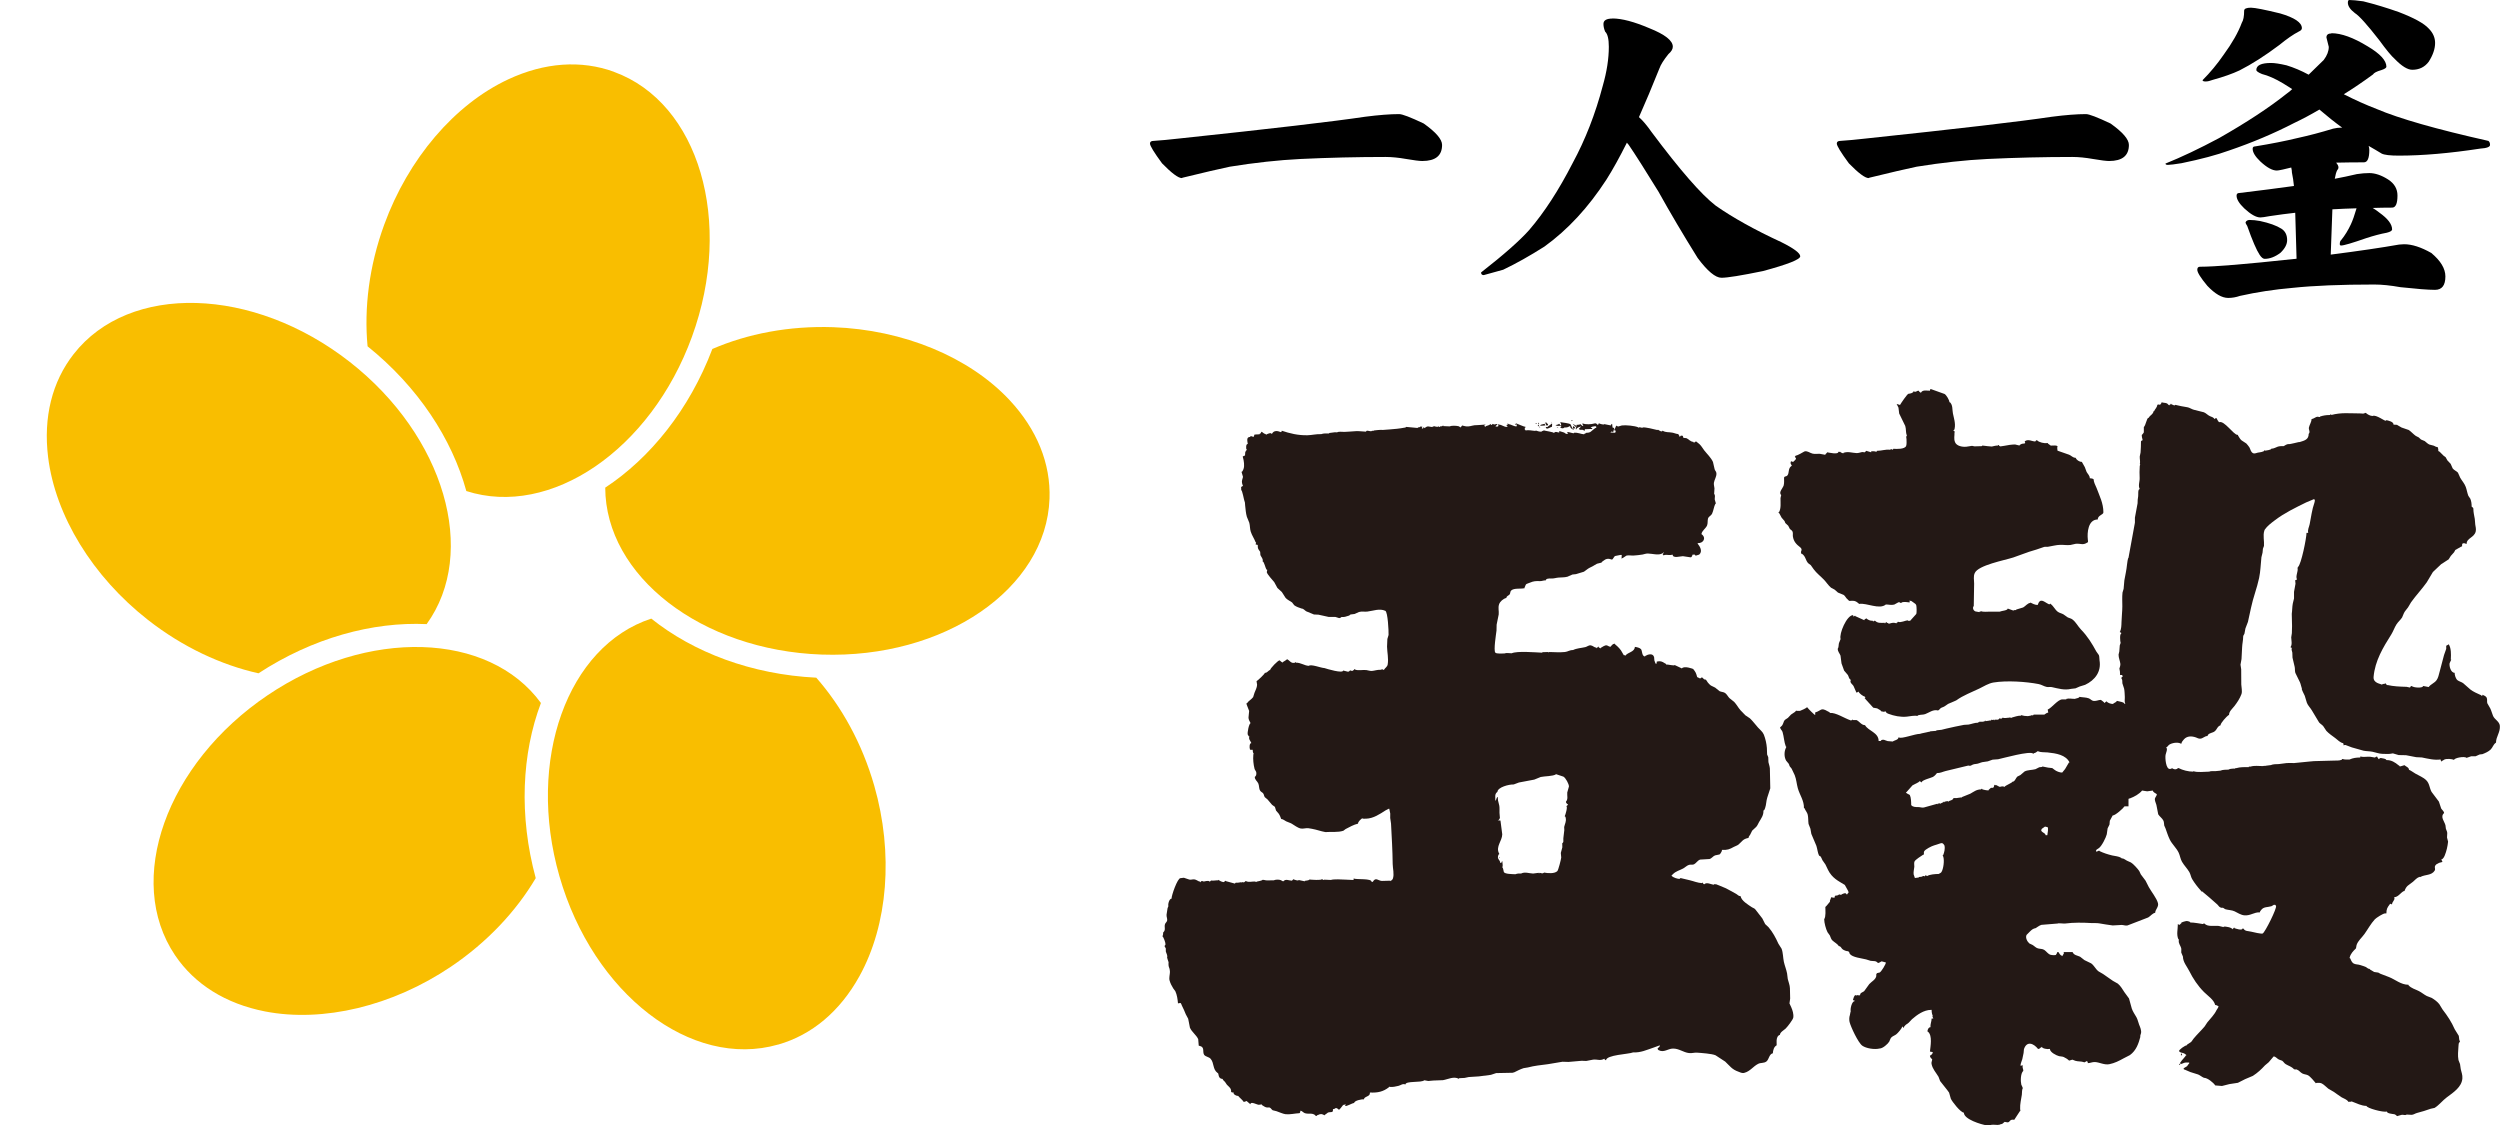 <?xml version="1.0" encoding="UTF-8"?><svg id="b" xmlns="http://www.w3.org/2000/svg" viewBox="0 0 544.25 244.92"><g id="c"><path d="m342.14,91.45s.08,0,.12,0c0,.14-.05.11.12.12-.11.08-.09.11-.25.1,0-.07,0-.14.01-.22Z" style="fill:#231815; stroke-width:0px;"/><path d="m337.68,91.79c.1.14.11.24.1.45-.04-.15-.07-.3-.1-.45Z" style="fill:#231815; stroke-width:0px;"/><path d="m339.65,91.89c.45.12,2.09.22,2.29.53.12.28.24.55.37.83.09.12.17.22.35.23,0,.04,0,.08,0,.11-.39-.12-.85-.38-.83-.81-.04,0-.08,0-.12,0-.41.26-.63.3-1.12.28-.49.5-1.28-.17-.73-.15,0-.07,0-.15.01-.22-.29.01-.57.02-.86.03-.12-.01-.56-.21-.25-.2.18-.07.62-.1.63-.3.07.18.24.09.23.34.08,0,.17,0,.25.01,0-.29-.12-.44-.21-.68Z" style="fill:#231815; stroke-width:0px;"/><path d="m336.44,91.96c.17,0,.25-.06.24.12.17.1.36.25.35.46-.04,0-.08,0-.12,0,0,.04,0,.08,0,.11-.08,0-.16,0-.25-.01-.1-.25-.27-.42-.22-.68Z" style="fill:#231815; stroke-width:0px;"/><path d="m342.35,92.24c.28.16.56.33.84.48,0,.07,0,.15,0,.22-.17,0-.25.04-.24-.12-.25-.17-.42-.36-.59-.58Z" style="fill:#231815; stroke-width:0px;"/><path d="m334.84,91.99c.1.09.24.18.23.34-.04,0-.08,0-.12,0,0-.15.04-.11-.12-.12,0-.07,0-.15.01-.22Z" style="fill:#231815; stroke-width:0px;"/><path d="m334.34,92.08s.08,0,.12,0c0,.15-.05.11.12.12-.11.09-.09.11-.25.1,0-.07,0-.15.01-.22Z" style="fill:#231815; stroke-width:0px;"/><path d="m337.78,92.24s.09,0,.12,0c0,.22-.02.44-.03.66-.17.01-1.27.71-1.25.27-.1-.09-.12-.09-.11-.23.12,0,.25.01.37.02.24-.28.65-.44.9-.73Z" style="fill:#231815; stroke-width:0px;"/><path d="m353.91,93.01c-.12.16-.41.54-.64.52.12.04.24.09.36.13.13-.19.39-.41.4-.65-.04,0-.08,0-.12,0Z" style="fill:#231815; stroke-width:0px;"/><path d="m336.18,92.28c.16,0,.12-.03.12.12.09.09.12.09.11.23-.37.02-.74.04-1.11.06,0-.04,0-.07,0-.11.04,0,.08,0,.12,0,0-.04,0-.07,0-.11.25-.06.5-.12.75-.19Z" style="fill:#231815; stroke-width:0px;"/><path d="m335.06,92.45c-.03.16-.05.33-.26.32,0-.07,0-.14,0-.22.08-.04.17-.06.25-.1Z" style="fill:#231815; stroke-width:0px;"/><path d="m339.99,92.68s0,.08,0,.11c0-.04,0-.07,0-.11Z" style="fill:#231815; stroke-width:0px;"/><path d="m342.44,92.8c.16.05.37.06.36.24.08.07.12.1.11.23-.08,0-.16,0-.25-.01,0,.04,0,.08,0,.11-.1-.09-.1-.11-.24-.12,0-.15.02-.3.02-.44Z" style="fill:#231815; stroke-width:0px;"/><path d="m358.57,93.56c-.24.13-.43.2-.75.19-.05.15-.1.29-.14.44-.28-.01-.74-.01-.75.3-.04,0-.08,0-.12,0,0-.04,0-.07,0-.11-.04,0-.08,0-.12,0,0-.15-.04-.11.13-.11.05-.14.06-.33.26-.32,0-.15.04-.11-.12-.12,0-.07,0-.14,0-.22-.08,0-.16,0-.25-.01,0,.16.06.45-.14.44-.02-.05-.11-.27-.12-.12-.04,0-.08,0-.12,0-.05.18-.1.37-.15.55.04,0,.08,0,.12,0,0,.04,0,.08,0,.11.17-.03.33-.06.49-.09-.07.11-.26.28-.27.43.28,0,1.23.01,1.25-.27.04,0,.08,0,.12,0,.04,0,.08,0,.12,0,.07-.13.07-.22.26-.21.27-.25.59-.52.29-.87Z" style="fill:#231815; stroke-width:0px;"/><path d="m327.3,92.19s.08,0,.12,0c-.04,0-.08,0-.12,0Z" style="fill:#231815; stroke-width:0px;"/><path d="m355.49,93.53c0,.11-.01.22-.02.33,0-.11,0-.22.02-.33Z" style="fill:#231815; stroke-width:0px;"/><path d="m338.86,92.96c.15.05.37.06.36.24-.12-.08-.24-.16-.36-.24Z" style="fill:#231815; stroke-width:0px;"/><path d="m334.92,92.88c.17,0,.25-.06.24.12.16,0,.12-.03.12.12-.12-.08-.24-.16-.36-.24Z" style="fill:#231815; stroke-width:0px;"/><path d="m343.9,93.31c.16.05.33.09.49.13,0,.04,0,.08,0,.11-.19,0-.62.08-.61-.14.04,0,.09,0,.12,0,0-.04,0-.07,0-.11Z" style="fill:#231815; stroke-width:0px;"/><path d="m355.72,93.87c0,.14-.05.11.12.12-.12.1-.26.16-.26.32.08,0,.17,0,.25.01.07-.14.06-.22.26-.21,0-.15.04-.11-.12-.12,0-.04,0-.07,0-.11-.08,0-.16,0-.25-.01Z" style="fill:#231815; stroke-width:0px;"/><path d="m336.14,93.05c-.07-.1-.04-.02.04-.13-.14.04.09.19-.04.13Z" style="fill:#231815; stroke-width:0px;"/><path d="m353.37,93.87c.08.19.23.33.22.57.04,0,.08,0,.12,0,0-.04,0-.07,0-.11.1-.09.13-.07.13-.22-.16-.08-.32-.16-.48-.24Z" style="fill:#231815; stroke-width:0px;"/><path d="m358.9,94.35c0,.07,0,.15-.01.22.14-.06.25-.04.26-.21-.08,0-.16,0-.25-.01Z" style="fill:#231815; stroke-width:0px;"/><path d="m359.51,94.49s0,.08,0,.11c0-.04,0-.07,0-.11Z" style="fill:#231815; stroke-width:0px;"/><path d="m359.88,94.51c0,.15-.05.11.12.12,0,.04,0,.08,0,.11.09-.08.13-.11,0-.11-.04-.04-.08-.08-.12-.12Z" style="fill:#231815; stroke-width:0px;"/><path d="m358.38,94.88c0,.07,0,.15-.01.22.15-.06.25-.04.26-.21-.08,0-.16,0-.25-.01Z" style="fill:#231815; stroke-width:0px;"/><path d="m359.86,94.95s0,.07,0,.11c-.17,0-.12-.05-.13.11-.17,0-.12-.05-.13.1.08,0,.17,0,.25.01,0,.04,0,.08,0,.11.04,0,.08,0,.12,0,0-.07,0-.14.01-.22-.04-.08-.08-.15-.11-.23Z" style="fill:#231815; stroke-width:0px;"/><path d="m341.02,94.17c.12,0,.25.01.37.02-.12,0-.25-.01-.37-.02Z" style="fill:#231815; stroke-width:0px;"/><path d="m311.84,93.12s0,.08,0,.11c0-.04,0-.07,0-.11Z" style="fill:#231815; stroke-width:0px;"/><path d="m312.2,93.25s0,.08,0,.11c0-.04,0-.07,0-.11Z" style="fill:#231815; stroke-width:0px;"/><path d="m325.67,178.7c0,.07,0,.15,0,.22.14-.06.25-.05.26-.21-.08,0-.16,0-.25-.01Z" style="fill:#231815; stroke-width:0px;"/><path d="m347.29,92.14c.18.09.49.14.48.36.04,0,.08,0,.12,0,0-.04,0-.07,0-.11.04,0,.09,0,.12,0,0-.07,0-.14.01-.22.04,0,.08,0,.12,0,.16.1,1.09.39,1.1.16.49.1.98.2,1.46.29,0-.15-.07-.23.14-.22,0-.04,0-.07,0-.11.04,0,.08,0,.12,0,.03.26.06.52.09.78.15.05.37.06.36.24-.1.14-.15.77-.28.76-.11-.12-.18-.12-.36-.13,0,.15.03.11-.13.11,0,.04,0,.08,0,.11.33.02.66.03.99.05.05-.15.1-.29.14-.44-.18-.01-.37-.05-.36-.24.25-.16.32-.87.53-.86.09.1.19.17.35.18.26-.08.53-.15.79-.23.81-.12,2.84.08,3.51.39.12.06.25.2.26,0,.04,0,.08,0,.12,0,.2.05.41.09.61.14,0-.04,0-.07,0-.11.78-.05,2.37.38,3.16.56,0,0,.02,0,.03,0,.14.04.12.06.12-.08.17.1.84.53.85.37.04,0,.08,0,.12,0,0-.04,0-.07,0-.11.04,0,.08,0,.12,0,.69.4,1.22.25,2.05.4.5.08.81.29,1.37.32,0,.04,0,.08,0,.11.1.13.24.28.23.46.04,0,.08,0,.12,0,0-.15-.04-.11.13-.11,0-.04,0-.07,0-.11.18,0,.5-.05.49.13.04.11.07.23.11.34.21.02.43.04.64.06.59.25.78.74,1.53.82,0,.04,0,.08,0,.11.08,0,.16,0,.25.01.11-.12.18-.21.38-.2.26.22.51.43.77.64.4.4.62.85.95,1.27.67.86,1.47,1.57,1.91,2.53.13.53.25,1.07.37,1.61.09.3.35.48.38.83.07.77-.43,1.37-.54,2.08-.07.39.09.86.12,1.23-.02.4-.04.81-.07,1.21.31.36.1.75.13,1.22.09.3.18.61.26.91-.04,0-.08,0-.12,0-.34.68-.4,1.48-.72,2.17-.2.43-.8.63-.9,1.11-.12.51,0,.99-.2,1.48-.26.62-1.17,1.18-1.21,1.87,1.1.77.47,2.02-.83,1.96,0,.04,0,.08,0,.11.49.61,1.12,1.65.37,2.35-.16.14-.73.17-.74.3-.12-.08-.47-.47-.48-.25-.08,0-.16,0-.25-.01-.1.18-.13.57-.44.59-.56-.08-1.12-.17-1.68-.25-.38-.02-2.25.55-2.21-.32-.04,0-.08,0-.12,0-.42.16-.98,0-1.47.04-.17.03-.34.06-.51.09,0-.07,0-.14,0-.22-.04,0-.08,0-.12,0,.1-.13.26-.25.27-.43-.04,0-.08,0-.12,0,0,.04,0,.08,0,.11-.05.03-.1.06-.14.09-.83.54-2.18.08-3.2.06-.43-.01-.78.15-1.15.22-.61.11-1.38.18-1.97.22-.55.03-1.05-.12-1.56.02-.27.18-.53.36-.8.53-.04,0-.08,0-.12,0,0,.14.03.11-.13.1.01-.26.02-.52.04-.78-.08,0-.16,0-.25-.01-.4.08-.79.17-1.19.24-.28.14-.48.79-.71.78-.8-.3-1.28-.21-1.91.31-.12.09-.33.21-.34.36-.03,0-.06,0-.09.01-.3.07-.59.15-.89.22-.18.11-.37.22-.56.32-.46.32-.95.47-1.39.76-.3.22-.6.44-.9.66-.58.18-1.16.35-1.74.53-.26.03-.51.06-.76.08-.37.16-.73.32-1.09.48-.62.17-1.28.13-1.97.19-.56.05-.97.23-1.61.2-.36-.02-1.12-.01-1.14.41-.47-.04-.82.18-1.25.16-.94-.04-1.41,0-2.18.33-.8.34-.84.13-1.12.94-.04.11-.18.23.03.24-.85.27-2.4-.09-3.03.56-.23.23-.12.63-.35.87-.27.26-.65.3-.67.72-.67.15-1.39.78-1.59,1.39-.26.77,0,1.43-.08,2.2-.15.74-.3,1.48-.45,2.22-.01.43-.02.87-.03,1.3-.09.75-.67,4.31-.26,4.79.27.31,1.51.17,1.96.19.42-.17,1.09-.06,1.6-.04,1.18-.54,5.14-.2,6.67-.13,0-.04,0-.07,0-.11.45-.02.91-.03,1.36-.04,0,.04,0,.08,0,.11.04,0,.08,0,.12,0,0-.04,0-.07,0-.11,1.09.02,2.29.12,3.44,0,.64-.06,1.03-.45,1.76-.42.82-.41,1.77-.43,2.7-.65.39-.09.71-.44,1.16-.38.46.05.75.47,1.22.49,0,.15-.05.11.12.12,0-.04,0-.07,0-.11.13-.05.25-.04.26-.21.04,0,.08,0,.12,0,0,.04,0,.08,0,.11.14.09.29.24.48.25,0-.04,0-.07,0-.11.34-.17.89-.64,1.32-.53.27.07.45.28.79.3.15-.19.48-.64.77-.63,0-.04,0-.07,0-.11.56.47,1.1.95,1.51,1.53.17.29.34.59.51.87.06.08.2.37.21.14.16,0,.12-.03.12.12.04,0,.09,0,.12,0,.56-.75,2.01-.77,2.06-1.9.42.05,1.07.2,1.33.49.32.36.14,1.57.91,1.61,0-.04,0-.07,0-.11.61-.37,1.68-.69,1.95.24.02.24.04.48.06.72.08.23.17.47.25.69.08,0,.17,0,.25.01,0-.07,0-.14,0-.22,0-.07,0-.15.01-.22.77-.19,1.14-.05,1.75.35.14.09.32.12.31.3.37-.08,1.83.34,1.84.09.53.25,1.05.49,1.57.74.53-.65,2.46.12,2.46.12.54.67.63.86.85,1.68.03.12,0,.13.17.14.18.11.37.24.6.25,0-.04,0-.07,0-.11.16,0,.12.04.13-.1.08,0,.16,0,.25.01.17.2.41.46.72.48,0-.04,0-.07,0-.11.33.53.58.94,1.13,1.36.31.15.63.31.94.46.32.25.63.51.95.77.36.18.92.17,1.24.42.4.32.57.72.9,1.08.35.28.7.56,1.05.84.54.57.86,1.23,1.36,1.8.36.37.71.74,1.07,1.11.33.22.67.45,1,.67.64.61,1.17,1.34,1.74,1.98.49.56,1.02.91,1.29,1.57.35.89.58,1.91.66,2.89.02.47.03.95.05,1.42.08.2.17.4.25.61.01.36.03.71.04,1.07.14.62.37,1.12.32,1.82.03,1.3.05,2.59.08,3.88-.22.67-.43,1.33-.65,2-.25.76-.21,1.54-.47,2.28-.06.16-.17.55-.37.55.06,1.04-.49,1.71-.96,2.52-.21.36-.32.72-.61,1.04-.3.27-.59.55-.88.82-.15.3-.3.6-.45.9-.14.22-.33.38-.34.68-1.27.25-1.32.7-2.18,1.44-.3.25-.71.33-1.03.52-.93.52-1.39.71-2.59.65,0,.07,0,.15,0,.22-.18.28-.22.54-.51.77-.33.07-.66.14-.99.21-.44.17-.76.7-1.21.79-.67.04-1.34.08-2.02.12-.55.16-.84.77-1.34,1.03-.29.15-.77.02-1.09.12-.47.14-.85.56-1.28.79-.78.42-1.59.58-2.24,1.25-.1.1-.45.39-.2.4.31.34,1.2.61,1.7.63,0-.04,0-.07,0-.11.16,0,.12.04.13-.1.69.16,1.38.33,2.06.49.89.21,1.69.58,2.7.63,0-.04,0-.07,0-.11.04,0,.08,0,.12,0,.07.16.12.34.35.35.5-.54,1.48.07,2.09.1,0-.04,0-.07,0-.11.17,0,.33.02.49.02.23.09.47.18.71.28.47.19.95.39,1.41.59.74.35,1.44.82,2.18,1.19.38.19.48.5,1.01.53.17.99,1.6,1.83,2.48,2.42.26.18.51.18.73.46.53.66,1,1.28,1.52,1.96.21.41.41.82.62,1.23.24.22.48.45.72.67.92,1.07,1.6,2.36,2.16,3.6.23.36.46.73.69,1.09.34.89.3,1.92.5,2.86.18.82.54,1.68.7,2.53.05.4.1.81.15,1.21.16.68.45,1.3.47,2.03.02.74.04,1.49.05,2.23-.05.35-.1.7-.15,1.05.13.28.27.57.39.85.28.63.55,1.49.44,2.23-.07.47-1.29,2.04-1.68,2.41-.41.37-1.2.79-1.23,1.35-1.05.33-.63,2.19-.72,2.18,0,.04,0,.08,0,.11-.59.3-.79,1.11-.82,1.74-.04,0-.08.01-.12.02-.67.23-.74,1.26-1.21,1.69-.02.02-.04.04-.06.05-.52.43-1.25.23-1.81.53-1.12.57-1.72,1.61-2.99,1.95-.03,0-.06.02-.09.02-.04,0-.07.01-.11.02-.42.04-.76-.16-1.09-.28-1.45-.51-1.84-1.22-2.9-2.21-.7-.46-1.4-.91-2.1-1.37-.81-.35-3.05-.5-4.03-.57-.59-.04-1.1.16-1.73.09-1.26-.14-2.18-1.01-3.53-.98-1.09.02-1.93.94-3.07.36-.06-.04-.11-.08-.17-.13-.03-.09-.06-.17-.09-.26.2-.17.51-.38.52-.64-.04,0-.08,0-.12,0-.44.16-.89.32-1.33.48-1.43.48-2.74,1.11-4.41,1.03-.95.4-5.82.51-5.88,1.72-.15-.1-.36-.17-.35-.35-.95.53-1.46.09-2.46.2-.5.09-1,.19-1.5.29-.33-.02-.65-.03-.98-.04-.96.08-1.91.17-2.87.25-.44,0-.88-.02-1.32-.04-1.05.18-2.11.36-3.16.53-1.51.2-2.96.33-4.36.71-.32.05-.64.1-.96.16-.7.23-1.35.57-2.02.9-.12.03-.25.06-.38.1-1.18.02-2.37.05-3.55.07-.38.13-.77.26-1.15.38-.87.11-1.75.22-2.62.34-.73.05-1.47.1-2.21.14-.3.06-.59.13-.89.19-.38.02-.75.05-1.13.06-.14.04-.1,0-.11.14-1.13-.62-2.38.11-3.48.29-.7.02-1.4.06-2.1.08-.36.03-.73.07-1.09.1-.29-.06-.58-.11-.87-.16-.62.59-4.08.08-4.11.92-.61-.26-1,.18-1.52.3-.54.13-1.24.29-1.81.23-.14-.02-.27-.11-.27.08-1.24.95-2.38,1.22-4.13,1.14,0,.07,0,.15-.01.22-.03.68-1.26.63-1.29,1.27-.5-.07-2.11.27-2.13.79-.42,0-1.89.91-1.88.58-.04,0-.08,0-.12,0,.05-.11.1-.22.14-.33-.17,0-.12-.04-.13.1-.2,0-.31.01-.45.13-.02,0-.97,1.39-.95.91-.81-.64-.59-.03-1.23-.06.09.91-.38.53-1.08.75-.16.12-.32.25-.49.37-.11.08-.22.08-.23.24-.62-.33-.83-.39-1.48-.07-.16.07-.25.02-.26.21-.08,0-.16,0-.25-.01,0-.04,0-.07,0-.11-.73-.65-1.41-.22-2.31-.49-.32-.1-.64-.53-.97-.55-.05.18-.05.56-.27.55-.97.05-1.99.32-2.97.22-.56-.07-1.45-.48-1.99-.66-.27-.07-.54-.14-.81-.2-.28-.18-.38-.5-.71-.61-.17,0-.33.01-.5.01-.34-.02-.67-.23-.92-.4-.13-.09-.28-.13-.27-.3-.22.06-.49.13-.74.1-.29-.04-1.69-.8-1.72-.11-.28-.24-.55-.47-.83-.71-.19.08-.4.2-.63.19-.18-.37-1.18-1.16-1.17-1.28-.5-.02-1.09-.32-1.07-.83-.13.03-.38.18-.37-.02-.04,0-.08,0-.12,0,0-.04,0-.07,0-.11.03-.73-.44-.99-.92-1.49-.14-.21-.28-.42-.42-.62-.16-.18-.51-.43-.51-.64-1.08-.02-.8-1.26-1.05-1.27-.02-.01-.04-.03-.06-.04-1.09-.8-.7-2.14-1.5-3.07-.37-.43-1.04-.42-1.4-.85-.01-.02-.02-.03-.03-.05-.4-.65.21-1.63-.94-1.91-.16-.04-.24.01-.23-.16-.04-.44-.08-.88-.11-1.32-.42-.91-1.4-1.55-1.8-2.49-.13-.64-.25-1.29-.38-1.94-.17-.32-.35-.65-.52-.97-.28-.65-.51-1.28-.85-1.9-.09-.15-.16-.56-.35-.57-.17.03-.33.06-.5.09-.08-.9-.21-1.86-.58-2.65-.16-.21-.31-.42-.47-.64-.33-.53-.62-1.1-.78-1.69-.16-.57.07-1.3.08-1.87,0-.18-.08-.78-.12-.78-.21-.46-.21-.8-.18-1.34-.05-.2-.33-.89-.32-1.01.15-.49-.18-.9-.28-1.33,0-.22,0-.43,0-.65-.04-.16-.23-.3-.22-.48-.04,0-.08,0-.12,0,.11-.14.26-.23.27-.43.04-.28-.46-1.69-.66-1.7.13-.3.15-.51.16-.88.65-.54.15-1.2.41-1.84.1-.25.37-.43.44-.7.1-.44-.16-.83-.12-1.31.07-.47.15-.94.22-1.42.06-.15.12-.3.18-.45-.14-.43.21-1.65.69-1.63-.04-.65,1.3-4.49,1.94-4.46.25-.03.5-.06.74-.09.4.14.8.27,1.19.4.38.08.66-.07,1.03-.05.38.02.73.29,1.06.44.11.05.26-.02.25.16.04,0,.09,0,.12,0,0-.04,0-.07,0-.11.04,0,.09,0,.12,0,0-.04,0-.07,0-.11.04,0,.08,0,.12,0,.12,0,.25.01.37.02,0,.04,0,.08,0,.11.17-.07,1.25-.32,1.24-.05.04,0,.08,0,.12,0,.13-.07.25-.03.26-.21.58.09,1.07-.06,1.6-.04,0-.04,0-.07,0-.11.31.21.79.48,1.21.5.1-.1.52-.45.5-.2.65.18,1.3.36,1.95.53,0-.04,0-.07,0-.11.16,0,.12.04.13-.1.08,0,.17,0,.25.01.27.06,1-.18.99-.06.04,0,.09,0,.12,0,.12-.06.38-.18.37.02.16,0,.12.04.13-.1.14-.06.25-.05.26-.21.04,0,.08,0,.12,0,.66.33,1.27.06,1.97.09.13.05.36.19.37.02.21-.05,1.24-.21,1.25-.38.08,0,.16,0,.25,0,.73.23,1.45.07,2.22.1.4-.18,1.11-.21,1.56-.03.17.06.31.23.52.25.53-.6,1.18-.17,1.86-.14.11-.12.25-.14.26-.32.18.05,1.21.47,1.22.17.45.1.9.19,1.34.29,0-.04,0-.07,0-.11.2-.05.99-.08,1-.29.38.05,2.7.23,2.72-.09.12.06.48.34.49.13.04,0,.08,0,.12,0,.45.02.9.04,1.35.06.6-.22,2.44-.11,3.21-.07.57.02,1.15.05,1.72.08,0-.11.01-.22.02-.33.61.29,3.95-.09,3.91.74.08,0,.17,0,.25,0,.65-1.13,1.14-.25,1.98-.21.62-.02,1.24-.03,1.86-.05,0,.03,0,.07,0,.11.2-.15.46-.32.54-.55.34-1-.03-2.22-.04-3.2-.03-2.97-.21-5.82-.36-8.78-.06-.41-.12-.83-.18-1.24,0-.32,0-.64.01-.96-.07-.35-.14-.69-.21-1.04-.04,0-.08,0-.12,0-.23.12-.47.24-.7.36-1.22.79-2.65,1.76-4.22,1.8-.22,0-.86.06-.85-.1-.36.29-.9.72-.92,1.18-.99.24-1.82.73-2.7,1.18-.16.12-.32.24-.49.37-1.23.4-2.55.18-3.9.29-.25-.05-.49-.1-.74-.16-.94-.27-1.92-.54-2.95-.68-.6-.08-1.15.17-1.68.06-.72-.15-1.36-.7-1.97-1.05-.34-.2-.85-.33-1.21-.51-.34-.17-.66-.49-1.08-.51-.16-.43-.29-.79-.55-1.17-.19-.22-.38-.44-.57-.66-.08-.27-.17-.53-.25-.81-.2-.15-.41-.29-.61-.44-.33-.4-.67-.79-1.01-1.19-.19-.16-.38-.32-.57-.47-.22-.29-.16-.61-.4-.88-.17-.19-.45-.28-.61-.53-.33-.5-.18-1.09-.43-1.62-.24-.49-.77-.79-.75-1.39.3-.22.35-.48.34-.87-.02-.41-.32-.56-.4-.92-.23-.95-.35-1.99-.26-3.01.01-.17.14-.43-.04-.44-.06-.25-.1-.4-.09-.67-.04,0-.08,0-.12,0-.18,0-.5.08-.49-.13-.12-.27-.14-1.34.31-1.32-.2-.52-.67-.88-.42-1.46-.04,0-.08,0-.12,0-.07-.12-.15-.24-.23-.36-.17-.39.28-2.53.61-2.51-.17-.36-.48-.81-.46-1.24.05-.48.1-.95.14-1.43-.18-.44-.35-.89-.52-1.34-.04-.14-.16-.37.06-.36.34-.51.97-.82,1.33-1.31.1-.31.2-.62.29-.93.2-.55.55-1.13.57-1.76-.04-.26-.08-.52-.12-.79.26-.11,1.8-1.57,1.81-1.8.6,0,.81-.63,1.14-.61.02-.38,1.75-2.14,2.07-2.12.16.14.47.46.72.48,0-.04,0-.07,0-.11.18-.13.89-.5.89-.62.56.24.84.94,1.58.79.16-.04.23.03.24-.15.16,0,.13-.03.12.12,1.08-.02,1.83.64,2.8.69.54-.42,2.6.45,3.43.49.52.18,4.01,1.22,4.05.53.37.09.73.18,1.1.27.15-.11.38-.13.38-.31.16.05.33.09.49.14.15-.13.5-.23.51-.42.16,0,.12-.03.12.12.81.28,1.65,0,2.45.1.38.04.78.22,1.21.19.63-.05,1.14-.28,1.88-.25.16-.07.62-.18.61.03.04,0,.09,0,.12,0,.25-.45.74-.65.83-1.19.22-1.32-.12-2.63-.14-3.88.03-.56.05-1.1.07-1.66.09-.29.18-.58.26-.88.04-.77-.16-5.01-.71-5.26-1.27-.58-2.64.02-3.93.17-.72.08-1.04-.12-1.8.09-.32.14-.65.29-.97.43-.29.04-.57.08-.86.11-.18.07-.26.29-.47.28-.71.2-.71.3-1.49.26-.16.15-.28.22-.51.25-.28-.09-.57-.17-.85-.26-.49,0-.97,0-1.46,0-.74-.16-1.48-.33-2.22-.49-.32-.02-.64-.03-.97-.04-.55-.23-1.1-.45-1.66-.68-.32-.17-.59-.59-1.01-.61-.61-.21-1.11-.35-1.62-.72-.16-.21-.32-.42-.48-.62-.44-.31-1.07-.59-1.41-.99-.27-.42-.54-.84-.81-1.27-.33-.3-.65-.59-.97-.89-.23-.42-.46-.85-.69-1.27-.35-.43-1.54-1.7-1.62-2.17.04-.17.07-.35.11-.51-.04,0-.08,0-.12,0-.33-.37-.54-1.8-.9-1.82.17-.55-.27-.91-.48-1.38-.02-.24-.03-.47-.05-.71-.11-.16-.22-.33-.34-.5-.2-.29-.19-.64-.19-1.01-.04,0-.08,0-.12,0-.12-.04-.24-.08-.36-.13.04-.14.26-.43.02-.44-.29-.78-.8-1.49-1.06-2.3-.21-.64-.14-1.29-.32-1.95-.18-.43-.35-.86-.53-1.3-.23-.79-.27-1.6-.37-2.43-.03-.2-.03-.9-.13-.91-.15-.39-.49-2.47-.74-2.48.07-.2-.08-.67.03-.66.1-.12.17-.21.38-.2-.17-.42-.33-.84-.2-1.32.06-.23.13-.45.19-.68-.1-.34-.2-.68-.3-1.03-.04-.12-.05-.1.09-.09.58-.75.49-1.64.34-2.53-.06-.26-.12-.53-.19-.79.15-.06.32-.21.5-.2-.02-.23.08-.66.03-.66.07-.17.17-.55.39-.54,0-.15.04-.11-.12-.12-.08-.27-.14-1.23.3-1.21-.08-.62-.39-1.57.57-1.53,0-.07,0-.15.01-.22.21.04.73.29.73.15.05-.15.1-.29.14-.44.36-.02.69-.08,1.11-.06,0-.04,0-.07,0-.11.04,0,.08,0,.12,0,.08-.11.26-.28.27-.43.04,0,.08,0,.12,0,.21.16.53.47.84.48,0,.14-.05.11.12.12.13-.13,1.14-.52,1.12-.17.04,0,.08,0,.12,0,.36-.74,1.14-.7,1.88-.39.03.02.07.03.11.04,0-.04,0-.07,0-.11.09-.03.3-.1.13-.11,0-.04,0-.07,0-.11,1.72.58,3.54,1.04,5.62.99,1.02-.03,1.93-.29,2.98-.24.48-.19,1.15-.17,1.73-.14,0-.04,0-.07,0-.11.42-.05.83-.11,1.24-.16.17,0,.33.01.49.02.35-.23,1.14-.09,1.6-.1.77-.01,1.68-.13,2.5-.16.71-.03,1.51.08,2.2.11,0-.04,0-.07,0-.11.16,0,.12.04.13-.1.08,0,.17,0,.25.01.2.05.86.18.86.04.04,0,.08,0,.12,0,.04-.04.09-.07.13-.1,0,.04,0,.08,0,.11.16,0,.12.04.13-.1.7-.09,1.33-.16,2.1-.13.49-.04.98-.07,1.47-.11.98-.07,2.15-.18,3.1-.37.14-.03.38,0,.39-.17.04,0,.08,0,.12,0,.84.04,1.66.19,2.46.23,0-.04,0-.07,0-.11.17-.03.33-.06.5-.09,0-.04,0-.07,0-.11.17,0,.33.02.49.02,0,.14.03.11-.13.1.05.09.21.23-.01.22.08.09.09.11.24.12,0-.15-.04-.11.13-.1,0,.04,0,.08,0,.11,0-.11,0-.22.01-.33.04,0,.08,0,.12,0,0,.04,0,.08,0,.11.04,0,.08,0,.12,0,0,.04,0,.08,0,.11.75-.66.89-.29,1.74-.25,0-.04,0-.07,0-.11.17,0,.24.08.25-.1.16.04.97.3.99.05.16,0,.12-.03.12.12.08,0,.17,0,.25.01,0-.04,0-.07,0-.11.19-.02.62,0,.63-.19.16,0,.12-.03.12.12.45.02.9.04,1.35.06.45-.2,1.42-.16,1.95-.04.23.05.29.26.5.27,0-.04,0-.07,0-.11.11-.09.26-.18.26-.32.44.1.83.24,1.34.21.64-.04,1.19-.32,1.88-.28.33-.02.66-.04.99-.06.29-.02.58-.05.87-.07,0,.04,0,.08,0,.11-.04,0-.08,0-.12,0-.08.11-.22.21-.01.22,0,.04,0,.08,0,.11.08,0,.16,0,.25.01,0-.04,0-.07,0-.11.2-.09.87-.21.88-.4.17,0,.25-.05.24.12.08,0,.17,0,.25.01,0-.07,0-.14.01-.22.15.04.73.27.74.03.12,0,.25.01.37.02,0,.04,0,.08,0,.11-.13.1-.38.26-.39.42.17,0,.33.02.49.02,0-.15-.04-.11.13-.11-.02-.16-.09-.45.14-.44,0,.04,0,.08,0,.11.64.05,1.04.49,1.7.52,0-.04,0-.07,0-.11.08,0,.17,0,.25.01-.13-.13-.36-.19-.35-.35.08,0,.16,0,.25.01,0-.11,0-.22.02-.33.16,0,.13-.03.12.12.69.09,1.13.5,1.82.53,0-.04,0-.07,0-.11.05-.11.09-.22.14-.33-.13.03-.38.18-.37-.02-.04,0-.08,0-.12,0,0-.04,0-.07,0-.11.17,0,.24.08.25-.1.43.14,1.71.75,2.06.76,0,.04,0,.08,0,.11-.11.07-.37.21-.13.22-.04.15-.11.33.11.34,0,.04,0,.08,0,.11.75-.15,1.45.07,2.21.11,0-.04,0-.07,0-.11.39.14.73.26,1.22.28.14-.1.31-.21.5-.2,0-.04,0-.07,0-.11.33.13,2.2.38,2.19.55.04,0,.09,0,.12,0,.33-.38.7-.08,1.11-.06,0-.11.01-.22.02-.33.34.11.68.21,1.02.32.27.11.27.3.68.32.07-.07.12-.1.25-.1-.12-.13-.24-.17-.23-.34.56.04.98.27,1.47.29,0-.04,0-.07,0-.11.89-.09,1.46.29,2.2.33.09-.13.18-.21.38-.2,0-.04,0-.07,0-.11.36-.02.7-.03.98-.19.27-.16,1.03-.93,1.29-.92,0-.07,0-.15.01-.22-.11-.1-.08-.11-.24-.12-.21,0-.87.11-.88.29-.05.04-.09.07-.13.1.04,0,.08,0,.12,0,.08,0,.17,0,.25.01,0,.07,0,.15-.01.22-.59-.05-1.01.06-1.6.04,0,.04,0,.08,0,.11,0,.07,0,.15-.01.22-.41-.13-.75-.37-1.21-.39,0-.07,0-.14.01-.22.04,0,.08,0,.12,0,.09-.09.13-.08.13-.22.16,0,.12.04.13-.1-.29.05-1,.27-1.02.62-.04,0-.08,0-.12,0,0-.11.01-.22.02-.33.12-.18.14-.4.16-.66.08,0,.16,0,.25.01.17-.03.33-.06.5-.09.04-.04.09-.07.13-.1,0,.04,0,.08,0,.11.19.14.31.35.6.36-.09-.21-.23-.33-.22-.57.04,0,.08,0,.12,0,.62.26,1.85.19,2.47,0Zm-8.55,76.42c-.63.45-2.49.4-3.33.59-.47.19-.93.38-1.4.57-1.11.21-2.23.42-3.34.63-.38.14-.77.29-1.15.43-.98-.05-3.48.59-3.53,1.61-.67.45-.43,1.17-.46,1.87.04,0,.08,0,.12,0,.06-.18.21-.77.4-.76,0-.04,0-.07,0-.11.02.29.05.58.07.87.09.38.19.76.28,1.15.08.5.03,1,.04,1.54.03.36.07.73.09,1.1-.04.19-.25.56-.49.55.2.01.41.02.61.03.13,1.01.26,2,.39,3-.02,1.43-1.44,2.64-.72,4.12.02.04.04.07.06.11.02.03.04.06.05.08-.04,0-.08,0-.12,0-.63,1.06.31,1.22.28,1.9.08,0,.16,0,.24.01.05-.11.1-.22.14-.33.04,0,.08,0,.12,0,0,.07,0,.15-.01.22.02.2.14,1.01-.05,1,.27.34.22.68.35,1.07.16.5,1.93.48,2.54.51.34-.16.81-.18,1.24-.16.81-.41,1.69-.03,2.59.01.42-.06.83-.11,1.24-.16,0,.04,0,.07,0,.11.16,0,.12.04.13-.1.04,0,.08,0,.12,0,.2.05.41.1.61.14,0-.04,0-.07,0-.11.17,0,.24.08.25-.1.87.17,2.33.29,2.94-.32.21-.21.8-2.52.84-2.95-.03-.33-.06-.66-.09-1,.11-.4.22-.81.33-1.22,0-.3-.01-.59-.02-.88.14-.11.21-.17.24-.34,0-.25,0-.5,0-.75.07-.59.14-1.18.21-1.78,0-.22-.02-.44-.03-.67.15-.7.49-1.19.34-1.96-.03-.15-.04-.35-.23-.36.16-.29.72-2.19.35-2.2.12-.13.38-.24.39-.43-.04,0-.08,0-.12,0-.18-.18-.36-.31-.34-.57.51-.57.22-1.26.28-1.99.12-.44.25-.88.37-1.32,0-.54-.73-1.89-1.21-2.14-.54-.18-1.08-.36-1.62-.54Z" style="fill:#231815; stroke-width:0px;"/><path d="m326.53,186.51c0,.11,0,.22-.02.33-.07-.11-.22-.23.01-.22,0-.04,0-.07,0-.11Z" style="fill:#231815; stroke-width:0px;"/><path d="m420.32,84.69c1.01.36,2.01.72,3.02,1.08.38.23,1.05,1.32,1.05,1.8h.12c.65.66.47,1.56.64,2.43.2,1.02.61,2.14.37,3.31-.03.15-.08.36-.27.36,0,.14-.04.11.12.11.07.11.35.33.12.33.05.75-.2,1.39.13,2.17.33.79,1.5,1.06,2.45.97.41-.06.82-.13,1.24-.19.18.03.36.07.54.11.48-.02.95-.02,1.43-.04.16,0,.25.02.25-.14.4.09,2.09.22,2.09.22.42-.1.87-.22,1.36-.22v-.11h.12c.09.14.2.26.4.3.28-.05.57-.09.85-.13.73-.15,1.56-.28,2.33-.29.33.08.66.16.99.24v-.11c.4-.27.55-.33,1.11-.33v-.11h.12c-.03-.14-.22-.45,0-.45.72-.45,1.47.11,2.22.11v-.11c.13-.06.25-.06.25-.22h.12v.11c.49.42,1.48.66,2.22.57.15-.02.12-.05.12.1.18.09.74.61.74.44.25.02,1.23-.1,1.23.11h.12v.11c-.13.27,0,.6,0,.89.84.3,1.68.59,2.52.88.51.19.79.67,1.42.67.18.45.78.89,1.36.89.22.38.43.76.65,1.15.13.35.26.7.39,1.05.25.44.69.8.69,1.36.17.04.74.04.74.22h.12c-.05.65.39,1.31.61,1.89.64,1.73,1.49,3.33,1.49,5.32,0,.54-1.23.62-1.23,1.55-2.12,0-2.32,2.9-2.16,4.33.02.18.12.66-.06.66-1.03.69-1.41.2-2.57.3-.39.09-.77.17-1.16.26-.72.09-1.44-.05-2.19-.03-.93.01-1.79.29-2.7.42-.25.03-.88-.02-.88.05-1.1.41-2.13.71-3.28,1.06-1.13.41-2.26.81-3.39,1.22-1.87.61-7.64,1.67-8.39,3.4-.33.75-.13,1.46-.13,2.29,0,1.62-.08,3.28-.08,4.88-.39.4-.03,1.22.62,1.22.2.04.41.08.62.11v-.11h.25v-.11c.61.23,1.36.11,2.09.11h2.09c.33-.18,1.72-.23,1.72-.67.41.15.82.3,1.23.44.19-.14.35-.11.61-.11v-.11c.51-.15,1.01-.31,1.52-.46.47-.24.99-.98,1.56-.98v-.11c.45.24,1.01.55,1.6.55.57-1.71,1.42-.64,2.39-.19.07.03.13.06.2.08v-.11h.12s.09-.07.12-.11v.11c.66.49.91,1.2,1.54,1.69.37.28.85.34,1.24.57.32.23.63.45.95.67.34.17.69.19,1.01.44.82.63,1.18,1.49,1.87,2.2,1.43,1.47,2.41,3.07,3.34,4.79.18.25.36.51.54.76.15.35.08.75.15,1.15.42,2.46-.98,4.31-3.13,5.33-.39.12-.78.24-1.17.36-.31.14-.62.28-.94.41-.31.04-.62.08-.93.11-1.49.35-2.84-.08-4.22-.38-.36-.08-.75.04-1.12-.04-.65-.14-1.08-.49-1.74-.62-2.74-.53-6.94-.82-9.85-.34-1.08.18-2.12.85-3.06,1.31-1.71.83-3.49,1.46-5.05,2.59-.58.25-1.15.5-1.74.75-.3.2-.59.4-.89.6-.22.09-.43.18-.65.27-.22.12-.47.56-.69.56-1.03-.28-1.96.5-2.76.79-.47.17-.93.1-1.42.23-.13.03-.26.04-.26.19-.62-.17-1.67.07-2.34.14-1.39.14-2.82-.18-3.94-.6-.26-.1-.62-.23-.62-.54-.2.02-.74.17-.74,0h-.25c-.1-.14-.12-.22-.28-.3-.21-.12-.42-.24-.62-.36-.28-.05-.56-.1-.85-.15-.58-.63-1.15-1.26-1.73-1.9-.08-.12-.03-.17-.22-.17.12-.08.25-.06.25-.22h-.12v-.11c-.37-.06-1.36-.79-1.36-1.11-.14.07-.32.22-.49.22-.21-.48-.42-.96-.63-1.44-.2-.32-.57-.54-.67-.91.02-.14.05-.28.07-.43-.44-.25-.4-.66-.62-1.04-.27-.32-.55-.64-.82-.96-.19-.52-.38-1.04-.57-1.57-.07-.57-.14-1.14-.22-1.7-.2-.52-.6-.85-.6-1.49.23-.29.17-.88.26-1.22.12-.3.24-.59.36-.89-.37-1.15,1.35-5.21,2.71-5.21.04.11.09.22.12.33.1-.07.37-.34.37-.11.66.3,1.32.59,1.97.89v-.11c.12-.1.19-.22.37-.22v-.11c.47.37.81.57,1.48.56v.11h.25s.12-.27.12-.11h.12c.6.58,1.24.44,2.09.44v.11c.16,0,.12.04.12-.11.16,0,.12.04.12-.11.17,0,.25-.07.25.11.16.05.37.04.37.22.37-.1.79-.26,1.22-.22.17.04.34.07.51.11v-.11c.14-.06.25-.05.25-.22h.12c.38.28,1.69-.33,2.09-.33v.11h.49c.45-.5.89-1,1.34-1.49.11-.26.08-1.6-.01-1.9-.07-.22-.31-.41-.52-.53-.18-.11-.68-.53-.68-.4-.17,0-.12.03-.12-.11h-.12v.44c-.49-.07-.95-.14-1.47-.08-.2.02-.29.19-.5.19-.15-.14-.24-.18-.45-.16-.31.17-.62.34-.93.51-.64.17-1.23-.02-1.82-.02-1.4,1.18-4.14-.37-5.79-.13-.15.02-.12.05-.12-.1-.2-.14-.39-.28-.59-.41-.47-.25-.97-.14-1.5-.14-.13-.13-.25-.25-.38-.38-.37-.27-.45-.7-.83-.93-.41-.17-.81-.34-1.22-.5-.25-.22-.49-.43-.74-.65-.26-.14-.52-.27-.77-.41-.6-.5-1.02-1.2-1.53-1.73-.74-.77-1.63-1.44-2.25-2.29-.21-.3-.42-.59-.63-.89-.24-.23-.5-.3-.69-.57-.5-.69-.45-1.36-1.24-1.91-.06-.02-.12-.03-.19-.05v-.44s.04-.09.06-.13c.14-.31.01-.59-.25-.79-.86-.66-1.4-1.25-1.58-2.31-.07-.39.07-.78-.1-1.14-.12-.27-.42-.36-.59-.59-.11-.21-.22-.43-.33-.65-.21-.2-.42-.4-.63-.59-.06-.14-.11-.29-.17-.43-.21-.25-.42-.49-.64-.74-.13-.25-.27-.5-.4-.75-.09-.13-.11-.3-.3-.3,0-.15-.04-.11.12-.11.51-.89.32-2.08.34-3.1.05-.22.1-.45.15-.67-.65-.58.4-1.52.55-2.12.13-.57.07-1.16.07-1.76h.12v-.11c.24-.06.48-.11.63-.3.42-.54.08-1.49.85-2.03v-.11h.12c0-.15.04-.11-.12-.11-.06-.16-.34-.56-.12-.56v-.22h.25c.09.09.09.11.25.11.2-.24.62-.45.62-.77-.07-.12-.25-.3-.25-.44.16,0,.12.04.12-.11.53-.1,1.85-.89,1.85-.89.16,0,.12.03.12-.11.82-.05,1.05.32,1.74.51.54.14,1.01.02,1.56.04.42.08.84.16,1.26.23v-.11c.07-.13.37-.28.37-.44.37.05,2.46.56,2.46-.11h.12c.15.06.37-.07.37.11.18.07.37.22.62.22v-.11c1-.34,1.84.01,2.83.06.46.02.82-.16,1.24-.23.2.02.41.04.61.06v-.11c.12-.06.25-.05.25-.22.37.11.74.22,1.11.33v-.22c.23,0,.99-.04.99.11h.12c.08-.09.12-.08.12-.22h.12c.91,0,1.78-.34,2.69-.23.15.02.14.05.14-.1.17,0,.37-.08.37.11.16,0,.12.03.12-.11.16,0,.12.03.12-.11.73.06,2.5.12,2.81-.61.15-.36.08-1.1.08-1.5,0-.19-.17-.66.07-.66v-.11c-.26-.66-.13-1.42-.34-2.08-.44-.9-.88-1.8-1.32-2.71-.05-.43-.1-.86-.16-1.29-.13-.27-.26-.53-.4-.8.25.07.49.15.74.22.18-.34,1.6-2.44,1.85-2.44.34,0,1.11-.2,1.11-.55.16,0,.12-.04.12.11h.37c.17-.11.38-.22.62-.22.09.14.16.33.37.33v.11h.12c.31-.69,1.25-.44,1.97-.44v-.22s.08-.07.12-.11Z" style="fill:#231815; stroke-width:0px;"/><path d="m462.58,153.33c0,.15-.04.11.12.11v.11c.09-.08.12-.11,0-.11-.04-.04-.08-.07-.12-.11Z" style="fill:#231815; stroke-width:0px;"/><path d="m470.59,87.57c.35.15.8.09,1.15.25.21.09.32.42.57.42v-.11c.14-.06.25-.06.25-.22h.12v.11h.12c.12.09.74.41.74.11.87.22,1.72.38,2.66.53.46.07.93.43,1.41.55.72.18,1.45.36,2.17.54.5.2.82.62,1.31.84.26.12.95.3.95.65.16-.1.27-.22.49-.22.08.18.45.89.61.89,1.09-.4,3.1,2.72,3.95,2.76.17,0,.12-.04.12.12.27.39.38.73.77,1.07.35.23.7.46,1.05.69.2.24.5.56.66.83.25.41.27,1,.79,1.27.37.18.7-.05,1.05-.11.34-.06,1.46-.17,1.46-.53.16,0,.12-.04.12.11.28-.05,1.36-.18,1.36-.44.57,0,.92-.28,1.4-.44.38-.13.85-.12,1.3-.12.23-.14.68-.44.99-.44.4.09,2.47-.55,2.47-.44,1.08-.33,1.97-.55,1.97-1.78.43-.47-.07-.91.06-1.43.14-.6.56-1.17.56-1.79.51-.09.94-.49,1.25-.52.2.02.4.05.6.07v-.11c.69-.22,1.3-.33,2.09-.33.14,0,.12.02.12-.12.17,0,.25-.07.25.11,2.17-.58,3.92-.34,6.16-.34.23-.03,1.11.17,1.11-.11h.25c.32.32.97.67,1.48.67.69-.4,2.83,1.28,2.83,1,.16,0,.12.04.12-.11.52.15,1.6.33,1.6,1,.2.03.86-.03.86.11.29.17.59.34.88.51.52.18,1.05.36,1.57.54.54.37,1,.92,1.56,1.31.2.1.4.19.59.29.17.16.34.31.51.47.27.12.54.23.81.34.35.25.61.59,1.03.76.3.08.59.15.89.23.36.12.45.31.92.32v.11c.14.27.12.46.12.78h.12c.41.3.64.65,1.01.97.15.11.31.23.46.34.13.23.26.47.39.7.24.25.48.5.71.75.14.33.29.65.43.98.27.39.83.58,1.15.93.17.38.34.76.51,1.14.41.69.89,1.18,1.19,1.96.23.62.32,1.3.56,1.93.15.22.3.44.44.66.22.51.29,1.11.29,1.72.16.11.37.23.37.44,0,.8.19,1.51.31,2.23.03.4.07.81.1,1.21.08.48.22,1.01.1,1.53-.34,1.37-1.98,1.4-1.98,2.69-.17,0-.25.07-.25-.11-.74-.12-.74.07-.74.67h-.12c-.45.26-.9.51-1.35.77-.09.17-.18.33-.27.5-.24.26-.47.53-.71.79-.16.25-.31.51-.47.75-.55.36-1.1.71-1.65,1.07-.6.56-1.19,1.13-1.78,1.69-.45.75-.9,1.5-1.35,2.26-1.07,1.5-2.32,2.81-3.4,4.32-.22.37-.45.75-.67,1.13-.3.45-.71.8-.91,1.29-.13.3-.25.6-.38.9-.36.55-.87.95-1.22,1.5-.43.68-.69,1.48-1.11,2.16-1.8,2.86-3.56,5.75-3.87,9.26-.13,1.43,1.65,1.5,1.65,1.66h.25c.07-.18.27-.11.49-.11.03-.08.12-.27.12-.11h.12c.07.1.37.55.37.33,1.32.31,2.74.36,4.17.4.26.05.51.11.76.16.08-.16.13-.33.37-.33.39.38,2.46.51,2.46,0h.12c.37.07.74.15,1.11.22.47-.65,1.25-.84,1.73-1.51.36-.5.49-1.21.65-1.8.32-1.22.65-2.44.97-3.67.16-.44.31-.89.47-1.33v-.67c.15-.08.29-.22.49-.22v-.11h.12v.11c.46.78.45,2.05.4,2.99-.01.13-.1.23.09.23-.12.26-.24.53-.36.79-.11.61.24,2.09,1.1,2.09-.03.42.21,1.15.47,1.47.29.36.99.5,1.36.77.54.47,1.07.94,1.61,1.41.63.48,1.42.82,2.15,1.15.14.06.2.02.2.19h.25v-.22c.28.12.76.33.9.59.22.41.05.82.16,1.25.22.39.44.77.66,1.16.25.51.37,1.08.6,1.62.35.8,1.4,1.21,1.48,2.16.11,1.42-.84,2.35-.84,3.65-.6.38-.69,1.03-1.16,1.5-.48.47-1.18.77-1.8,1.01-.2.02-.4.05-.6.07-.29.13-.58.26-.88.39-.32,0-.64,0-.96,0-.34.12-.67.24-1.01.35-.43-.43-2.71.02-2.71.44-.49-.22-1.56-.3-2.09-.09-.2.08-.4.32-.62.32v.11h-.12c-.04-.15-.08-.29-.12-.44-1.25.22-2.84-.18-4.07-.43-.41-.02-.82-.04-1.23-.06-.74-.15-1.48-.29-2.23-.43-.53-.01-1.06-.02-1.59-.03-.42-.12-.84-.24-1.26-.37-.2.03-.41.07-.61.1-.54.06-1.17,0-1.7,0-.73-.02-1.46-.32-2.12-.45-.65-.13-1.3-.1-1.95-.23-.85-.24-1.7-.48-2.55-.72-.47-.18-.93-.35-1.4-.53-.16.02-.32.04-.48.06.04-.14.21-.33,0-.33v-.11c-.71-.14-1.16-.7-1.72-1.11-.65-.48-1.4-.99-1.95-1.58-.23-.35-.46-.7-.69-1.04-.26-.3-.62-.49-.89-.79-.53-.89-1.06-1.76-1.59-2.65-.33-.56-.84-1.03-1.07-1.63-.2-.52-.27-1.02-.46-1.52-.12-.29-.81-1.55-.62-1.55-.18-.46-.23-.96-.43-1.4-.34-.68-.67-1.36-1-2.04-.13-.41-.06-.85-.14-1.28-.16-.68-.32-1.36-.48-2.04-.01-.37-.02-.73-.04-1.1-.03-.17-.35-1-.01-1-.15-.07-.37-.04-.37-.22.39-.47.17-1.51.14-2.1.05-.3.09-.6.14-.91.01-.52.03-1.03.04-1.55-.02-.89-.04-1.77-.06-2.66.11-.71.08-1.48.22-2.23.09-.37.18-.74.27-1.12v-1.43c.1-.59.21-1.18.32-1.77-.02-.26-.05-.51-.07-.77.15-.04.37-.05.37-.22-.32-.75.32-1.66.15-2.45,0-.03-.02-.07-.02-.1h.12v-.11c.7-.57,1.85-6.31,1.85-7.43h.37c-.17-.69.19-1.25.32-1.9.33-1.61.49-3.15,1.03-4.65.06-.17.18-.67,0-.67v-.11h-.12c-.56.24-1.13.47-1.69.71-2.37,1.17-4.71,2.29-6.81,3.89-.76.57-1.66,1.25-2.19,2.03-.04.08-.07.17-.1.25-.33,1.05.02,2.23-.07,3.3-.08.2-.15.41-.23.61-.03.28-.05.56-.08.85-.08.34-.16.67-.25,1.01-.17,1.56-.18,2.98-.5,4.51-.46,2.19-1.31,4.29-1.76,6.48-.22,1.07-.42,2.01-.67,3.07-.18.48-.37.96-.55,1.44-.07.38-.14.75-.21,1.12-.08.24-.28.38-.28.67,0,.78-.2,1.53-.23,2.33-.04.85-.08,1.69-.13,2.53-.07.41-.14.82-.22,1.23.05.33.1.67.15,1,.04,1.1-.02,2.2.02,3.31.02.63.26,1.5.03,2.12-.35.94-.92,1.8-1.54,2.6-.47.61-1.16,1.12-1.16,1.95h-.12c-.43.34-1.73,1.71-1.73,2.22-.7.22-.73.87-1.26,1.3-.47.38-1.11.32-1.48.79-.03.08-.06.16-.1.24-.68.02-.95.56-1.62.58-.38,0-.6-.17-.89-.27-.94-.33-1.92-.34-2.6.4-.21.22-.56.65-.56.95h-.12c-.72-.4-1.98-.15-2.56.25-.21.14-.37.53-.64.53.12.19.18.31.16.55-.05.41-.22.73-.29,1.1-.13.62.05,3.23.99,3.08.16-.03.37-.02.37-.19.16,0,.12-.04.12.11.34.11.63.27,1,.07.15-.09.15-.18.35-.18.88.46,2.12.78,3.2.78v-.11c.91.34,2.41.11,3.45.11.35-.16.92-.11,1.36-.11.37-.04.74-.07,1.11-.11.43-.2,1.2-.22,1.73-.22.25-.14.65-.22.99-.22h.49v-.11h.25c.83-.25,1.79-.22,2.71-.22v-.11h.37c.88-.27,1.78-.11,2.71-.11.21-.11.74,0,.74-.11h.12c.29-.04.58-.07.86-.11.43-.2,1.19-.22,1.72-.22.57-.07,1.15-.14,1.72-.22.48-.05,1.07,0,1.6,0,1.11-.11,2.22-.22,3.33-.33.33-.03.66-.06.99-.09,1.48-.04,2.96-.08,4.44-.12.46-.02,1.06.03,1.47-.13.14-.06.25-.05.25-.21h.12c.42.15.96.11,1.48.11.76-.34,1.45-.44,2.34-.44v-.22c.75.18,1.39,0,2.21.06.33.06.66.11.99.17.15-.13.27-.22.49-.22v.11c.11.12.25.27.25.44h.12v-.11c.17,0,.25.06.25-.11h.25c.27.06,1.11.14,1.11.44,1.12-.03,1.91.51,2.67,1.13.12.1.29.13.29.31.1-.09.08-.11.25-.11.25-.07.49-.14.74-.22.32.3.99.49.99,1,.54.23.88.54,1.39.83.76.44,1.74.82,2.36,1.44.75.74.69,1.7,1.17,2.55.53.7,1.06,1.4,1.59,2.11.16.5.34,1,.5,1.5.17.3.63.62.63.99-.92.82.11,1.85.3,2.67.03.24.06.49.09.73.08.32.27.56.3.93-.02.33-.03.67-.05,1,.08.3.16.59.23.89-.1,1.03-.35,2.09-.72,3-.1.25-.4.88-.77.88.07.18.25.35.25.55-.24.07-.47.13-.71.19-.19.1-.39.21-.58.31-.69.58-.09.91-.4,1.4-.68,1.07-2.06.81-3.05,1.34-.03.02-.06.03-.09.04-.11.05-.1.04-.1-.06-.74.28-.93.65-1.48,1.1-.99.8-1.38.78-1.85,2.01h-.12c-.69.31-1.24,1.33-2.09,1.33v.11c.22.5-.49.88-.49,1.44h-.12c-.13-.06-.37-.21-.37,0-.55.72-.74,1.05-.74,1.99h-.25c-.39-.07-2.01,1-2.26,1.28-.9.98-1.52,2.16-2.27,3.21-.59.82-1.39,1.45-1.71,2.39-.06.18-.1.77-.17.77-.57.54-1.14,1.16-1.31,1.89-.03.12-.12.22.08.22.11.31.38.91.7,1.11.44.28,1,.2,1.49.37.38.13.87.26,1.24.43.17.12.33.23.5.35.14.05.38,0,.38.18.3.18.61.37.92.55.3.04.59.09.89.13.15.08.3.17.45.25.62.25,1.26.48,1.88.72,1.37.53,2.6,1.68,4.25,1.68v.11c.66.7,1.44.84,2.29,1.28.6.31,1.09.75,1.7,1.06.36.14.73.28,1.08.42.62.38,1.2.8,1.64,1.36.24.39.48.77.71,1.16,1.1,1.42,1.94,2.7,2.65,4.31.29.47.58.95.88,1.42.03.28.07.56.1.83.05.16.11.31.16.46-.34.24-.3.59-.33.99-.06,1-.19,1.99,0,2.99.12.3.23.59.34.88.05.37.11.74.16,1.11.14.66.41,1.23.35,2.01-.14,1.88-1.94,3.04-3.38,4.11-.91.67-1.69,1.71-2.67,2.31-.29.06-.57.13-.86.19-.99.34-1.9.65-2.96.91-.41.1-.72.37-1.15.41-.37-.02-.73-.04-1.1-.06-.42.25-.66-.01-1.1.06-.33.09-.66.19-.99.28-.16-.16-.42-.39-.65-.42-.39-.06-1.57-.15-1.57-.58-.8.25-4.44-.76-4.44-1.22-1.19-.03-2.1-.57-3.11-.93-.13-.05-.22-.14-.22.04-.25-.07-.35,0-.62,0-.3-.53-.97-.69-1.48-.99-.59-.36-1.08-.78-1.66-1.16-.41-.24-.81-.47-1.22-.71-.5-.38-.88-.85-1.43-1.14-.27-.15-.79-.16-1.12-.12-.16.02-.12-.02-.12.13-.36-.43-1.27-1.56-1.78-1.8-.36-.18-.83-.19-1.18-.37-.52-.26-.69-.68-1.25-.88-.21-.08-.48.1-.48-.06h-.12c-.52-.58-1.15-.71-1.78-1.09-.37-.22-.47-.53-.8-.76-.23-.08-.45-.16-.69-.25-.39-.17-.71-.68-1.16-.68-.35.42-.71.84-1.07,1.26-.27.23-.54.46-.82.69-.8.87-1.59,1.61-2.63,2.28-.56.24-1.12.47-1.68.71-.52.27-1.05.54-1.58.8-.61.1-1.22.19-1.84.28-.54.14-1.08.28-1.62.41-.49-.04-.98-.08-1.47-.12-.4-.61-1.68-1.66-2.46-1.66-.46-.19-.81-.53-1.26-.72-.56-.18-1.12-.35-1.69-.53-.38-.17-.75-.33-1.14-.49-.14-.06-.35-.07-.35-.25.03-.05.07-.09.1-.13.22-.13.44-.26.66-.4.14-.12.35-.58.47-.58v-.22c-.37-.01-.76-.04-1.09.06-.32.09-.51.27-.88.27v-.11h.12c-.04-.12-.21-.33,0-.33.15-.33,1.11-1.25,1.11-1.44.16,0,.12.03.12-.11-.15-.1-.31-.21-.46-.32-.38-.2-.91-.12-1.11-.5-.15-.27,1.33-1.29,1.7-1.29v-.11c.31-.2.62-.41.92-.61.18-.25.37-.5.55-.75.77-.93,1.58-1.67,2.36-2.59.2-.3.41-.61.61-.92.7-.86,1.54-1.68,2-2.66.07-.15.67-.9.33-.9-.17-.1-.4-.22-.62-.22-.3-1.17-1.54-1.94-2.42-2.81-1.36-1.35-2.42-2.97-3.22-4.58-.49-.98-1.38-1.96-1.38-3.14-.12-.3-.25-.6-.37-.9-.03-.34.07-.66-.02-.98-.17-.57-.59-.97-.52-1.66.01-.14.12-.23-.08-.23-.47-1.07-.12-2.14-.12-3.33.16,0,.12-.04.12.11.08.06.12.11.25.11v-.11c.12-.06.25-.07.25-.22h.12v-.11c-.09-.16,1.01-.44,1.23-.44.21.03.74.13.74.33.53-.06,2.71.33,2.71.33.16,0,.12.04.12-.11h.25c.67.77,2.08.42,3.08.52.37.09.74.18,1.11.26v-.11c.39-.07,1.85.21,1.85.55h.12v-.11c.12-.06.25-.06.25-.22h.12v.11c.22.1,1.72.59,1.72.11h.25c.37.63,1.01.49,1.7.67.43.1,2.18.53,2.48.39.53-.27,3.17-5.59,2.9-6-.09-.13-.1-.26-.31-.26-.09.07-.12.11-.12,0-.18.11-.37.21-.55.32-.84.26-1.69.08-2.24.81-.12.15-.29.33-.29.53-1.28-.07-1.96.74-3.34.65-.78-.05-1.51-.56-2.16-.87-.61-.29-1.3-.26-1.98-.45-.23-.06-.43-.34-.65-.34-.05.01-.11.02-.16.03-.54-.08-.64-.38-.95-.71-.29-.3-3.29-2.88-3.34-2.88-.16,0-.23.08-.23-.11-.73-.81-1.4-1.67-1.94-2.57-.27-.45-.33-1.04-.6-1.5-.45-.79-1.16-1.48-1.61-2.27-.35-.61-.42-1.32-.71-1.95-.47-1.02-1.47-1.89-1.95-2.89-.39-.8-.62-1.58-.93-2.43-.09-.2-.18-.4-.27-.61-.07-.37-.03-.75-.18-1.06-.26-.55-.8-.86-1.13-1.38-.13-.69-.26-1.37-.4-2.06-.09-.38-.29-.7-.33-1.13-.05-.53.42-.71.42-1.21-.25-.16-.86-.44-.86-.78-.41.06-.82.11-1.24.17-.37-.06-.73-.11-1.1-.17-.66.79-1.66,1.33-2.62,1.7-.14.05-.34.02-.34.18v1.55h-.86c-.28.44-2,2-2.59,2-.21.38-.41.77-.62,1.15-.02.28-.05.56-.07.83-.14.28-.27.55-.41.83-.06.43-.12.85-.18,1.28-.16.69-1.12,2.65-1.76,3.04-.12.06-.83.52-.53.52v.22c.17,0,.25.07.25-.11.17-.03.49-.19.49,0,.85.41,1.77.71,2.73.94.69.16,1.4.17,1.97.53.1.06.23.31.23.09.41.1.64.32,1.01.52.29.13.58.26.87.39.49.27,1.51,1.41,1.81,1.86.11.24.22.49.34.73.34.46.69.91,1.03,1.37.24.46.48.93.71,1.4.57,1.03,1.68,2.37,1.99,3.48.23.84-.6,1.4-.6,2.11-.59.11-1,.71-1.52,1.02-1.5.58-3,1.17-4.51,1.74-.4.1-.87-.1-1.26-.11-.65.03-1.3.07-1.95.11-1.01-.11-2.01-.31-2.98-.46-.57-.09-1.1-.03-1.68-.06-1.88-.11-3.83-.14-5.69.1-.36.04-1.61-.12-1.61,0-1.19.1-2.37.19-3.56.29-.38.07-1.22.71-1.25.71-.58.1-.87.36-1.26.74-.24.25-.48.49-.73.74-.31.59.14,1.46.61,1.86.23.11.45.22.68.32.41.23.72.64,1.2.76.5.13.95.06,1.38.34.45.3.81.9,1.35,1.05.21.06,1.21.18,1.21-.05.09-.15.25-.36.25-.55h.25c.11.2.44.77.74.77v.11h.12c.08-.26.37-.51.37-.77-.16,0-.12.03-.12-.11h1.97c.3.72,1.01.72,1.64,1.02.32.25.64.49.95.74.49.23.97.47,1.45.7.67.47.96,1.26,1.62,1.75.33.19.65.38.98.57.76.49,1.39,1.01,2.14,1.49.36.2.72.4,1.08.61.63.53,1.01,1.22,1.42,1.85.34.46.68.92,1.01,1.38.2.73.4,1.46.6,2.18.23.69.66,1.28,1.02,1.91.29.52.37,1.09.59,1.63.21.5.52,1.22.41,1.81-.04.19-.28.78-.14.78-.4,1.49-.89,3.01-2.29,4.02-.46.23-.91.47-1.36.7-.99.55-1.96,1.05-3.12,1.28-1.07.21-2.12-.41-3.09-.47-.61-.04-1.05.24-1.59.24v-.11c-.08-.14-.04-.33-.25-.33-.13.08-.62.4-.62.22-.56-.2-1.26-.11-1.84-.29-.22-.08-.43-.17-.64-.25-.24.07-.48.14-.72.21-.3-.31-.79-.61-1.17-.78-.32-.15-.66-.1-1.01-.19-.62-.16-2-.86-2-1.57h-.12c-.38.11-1.6-.1-1.6-.44-.17,0-.12-.04-.12.11h-.12c-.18.17-.33.33-.62.33-.99-1.25-2.45-1.8-3.07.04-.03.28-.05.56-.08.84-.09.45-.18.9-.28,1.34-.12.48-.39.91-.39,1.44.17-.04.33-.07.49-.11-.13.59.12.73.12,1.22-.6.5-.62,2.23-.44,2.98.05.21.32.59.32.79-.22.4-.13.95-.2,1.43-.15,1.01-.42,1.98-.37,3.12,0,.16.14.45-.05.45-.41.63-.82,1.26-1.23,1.88-1.11-.19-.84.56-1.48.56-.2-.04-.41-.07-.62-.11-.12.12-.74.69-.74.44-.47.36-1.12.19-1.73.18-.51-.02-.93.22-1.44.14-1.22-.19-4.96-1.32-4.96-2.76-.75-.07-2.56-2.4-2.84-3.04-.13-.45-.25-.89-.38-1.33-.2-.36-1.95-2.46-1.95-2.51-.12-.31-.23-.62-.35-.93-.57-.96-1.3-1.68-1.52-2.81-.08-.38.14-.66.14-1.02-.26-.2-.49-.45-.49-.77.33-.15.62-.42.62-.78-.2-.04-.41-.07-.62-.11.12-1.17.57-3.46-.4-4.3-.08-.07-.35-.24-.1-.24,0-.3.22-.77.62-.77-.07-.64.25-1.27.25-1.89h.37c-.05-.16-.32-.55-.12-.55-.18-.46-.25-.8-.25-1.33h-.12c-1.58,0-3.07,1.09-4.15,2.03-.24.26-.48.52-.73.77-.32.26-1.03.61-1.03,1.07h-.12c-.09-.09-.12-.1-.12-.22h-.12c-.11.41-.95,1.4-1.32,1.68-.31.24-.73.36-1.03.64-.27.24-.32.65-.49.94-.31.52-1.41,1.5-2.09,1.5-1.15.28-2.94-.03-3.77-.61-.9-.63-2.53-4.13-2.78-5.18-.1-.41-.08-1.09.06-1.44.06-.17.14-.86.2-.86-.15-.48.22-2.22.86-2.22v-.11c-.16-.05-.37-.05-.37-.22.12-.24.21-1,.62-1v.11c.17-.05.62-.18.62,0,.14-.05.37-.05.37-.22h-.12c.08-.11.17-.22.25-.33.23-.13.45-.26.68-.39.37-.52.75-1.03,1.12-1.55.51-.57,1.37-.95,1.53-1.74.03-.17-.08-.53.12-.53v-.11c.21-.05.42-.1.63-.15.35-.19,1.34-1.8,1.34-2.18-.25-.03-.99-.32-.99-.22-.24.1-.46.33-.74.33-.49-.55-.87-.36-1.6-.47-.33-.1-.65-.21-.99-.31-.95-.24-3-.44-3.54-1.21-.1-.14-.07-.45-.28-.45v-.11c-.46.01-1.02-.21-1.33-.47-.26-.22-.33-.64-.76-.64-.32-.52-.96-.81-1.43-1.26-.31-.3-.36-.72-.54-1.07-.17-.24-.34-.47-.51-.71-.35-.68-.72-2.04-.72-2.83.4-.57.25-1.99.25-2.66.27-.19.93-1.11.99-1.11-.05-.42.25-.64.25-1,.25.04.49.08.74.11.04-.15.08-.29.12-.44.24-.04.86-.06.86-.33.16,0,.12-.04.12.11h.37c.16-.16,1.11-.59,1.11-.11h.25v-.11c.1-.1.25-.19.25-.33-.04-.04-.08-.07-.12-.11h.12c-.27-.5-.55-.99-.82-1.48-.34-.2-.69-.41-1.03-.62-.71-.42-1.36-.89-1.88-1.51-.67-.79-.87-1.47-1.31-2.32-.22-.31-.43-.62-.65-.93-.13-.21-.32-.91-.58-.91-.04-.04-.08-.07-.12-.11v.11c-.35-.71-.38-1.47-.62-2.22-.37-.87-.73-1.73-1.1-2.6-.07-.38-.13-.75-.2-1.13-.13-.35-.27-.7-.41-1.05-.09-.69-.03-1.32-.17-1.98-.11-.5-.48-.88-.67-1.34-.06-.16.03-.1-.16-.1.05-1.65-.92-2.86-1.33-4.33-.26-.92-.32-1.97-.68-2.86-.22-.47-.45-.94-.67-1.41-.15-.26-.52-.49-.52-.82-.04-.04-.08-.07-.12-.11h.12c-.22-.27-.44-.54-.67-.81-.45-.78-.46-1.9-.08-2.74.05-.12.23-.33.01-.33-.39-1.01-.41-2.16-.72-3.19-.11-.36-.52-.61-.52-1.02.05-.03.09-.06.14-.1.66-.51.45-1.04.92-1.52.21-.14.42-.28.63-.42.23-.24.45-.48.68-.72.28-.19.57-.38.85-.57.1-.09.36-.46.36-.23h.12c.2,0,.41,0,.61,0,.26-.07,1.48-.64,1.48-.77h.12c.1.21,1.56,1.67,1.72,1.67v-.56c1.34-.38,1.17-1.17,2.72-.25.15.09.49.19.49.36,1.22-.14,3.19,1.17,4.42,1.58.14.04.27.16.27-.03.16,0,.12.04.12-.11.16,0,.12-.04.12.11h.86c.62.28,1.07,1.11,1.85,1.11.7,1.27,2.96,1.58,2.96,3.44h.49v-.11c.56-.38.94.02,1.5.14.36.03.72.06,1.09.09.32-.28,1.23-.34,1.23-.89h.12c.53.38,3.47-.78,4.56-.78.27-.12,1.85-.39,1.85-.44h.12s.08-.07.12-.11v.11c.16,0,.12.03.12-.11.45-.04.91-.07,1.36-.11v-.11c.37-.04.74-.07,1.11-.11.36-.09.73-.18,1.09-.27,1.24-.31,2.55-.55,3.82-.81.33-.02.66-.04.99-.06.75-.13,1.27-.41,2.1-.41v-.11c.17,0,.25.07.25-.11.28.02,1.23.08,1.23-.22.16,0,.12-.04.12.11.25-.04.49-.07.74-.11.04-.04.09-.07.12-.11v.11h.25v-.11c.16,0,.12.04.12-.11.16,0,.12-.04.12.11.17-.04.49-.2.49,0,.16,0,.12.04.12-.11h.86v-.11c.13-.06.25-.06.25-.22.16,0,.12-.04.12.11.17,0,.37.07.37-.11h.12v-.11c.56.19,1.01,0,1.6,0v-.11c.12.06.37.32.37.11.68-.17,1.31-.44,2.09-.44v-.11c.47.14.91.22,1.48.22.2-.04.41-.07.62-.11.1-.06.25-.22.25,0,.16,0,.12.03.12-.11.17,0,.25.07.25-.11h2.34c.2-.14.59-.44.86-.44-.04-.22-.08-.44-.12-.66.91-.38,2.21-2.22,3.2-2.22h.86v-.11c.64-.16,1.16,0,1.85,0,.22-.11.99-.17.99-.44.7.13,1.41.09,2.04.32.39.14.61.52,1.06.57.61.06,1.04-.23,1.58-.23.16.17.74.46.74.67h.12v-.11c.12-.06.25-.05.25-.22h.12c.33.36.94.55,1.48.55v-.11c.2-.12.74-.33.74-.55h.12c.35.1,1.6.26,1.6.67h.12v-.11c-.2-.45-.05-.95-.08-1.44-.03-.49-.04-1.29-.15-1.79-.13-.39-.25-.78-.38-1.17-.05-.27.03-.6-.08-.84-.06-.12-.28-.42-.06-.42.07-.14.05-.22.25-.22,0-.15.04-.11-.12-.11v-.22h-.49c0-.62-.03-.89-.15-1.4.11-.27.24-.73.21-1.03-.07-.67-.4-1.28-.39-2.01.05-.22.11-.45.16-.67.04-.44.07-.88.1-1.32.06-.18.13-.37.19-.55-.1-.26-.24-1.99.12-1.99v-.22c-.09-.04-.52-.22-.25-.22.28-.68.3-1.31.32-2.11.02-1.12.18-2.31.18-3.43,0-.96-.07-2.02.04-3,.08-.27.16-.53.24-.8.05-.61.11-1.22.16-1.84.2-1.14.47-2.26.58-3.44.02-.29.19-1.47.32-1.47.47-2.55.93-5.11,1.4-7.66,0-.36,0-.73,0-1.09.19-1.04.38-2.08.58-3.12,0-.57.03-.99.13-1.54.06-.32-.12-1.56.35-1.56-.42-.72.02-1.66-.03-2.44-.06-.86-.02-1.67.02-2.55,0-.17.21-.44.02-.44.14-.56-.05-1.12-.02-1.66.06-.3.12-.6.18-.89.06-.85.09-1.62.09-2.43.13-.1.18-.22.37-.22-.06-.2-.33-1.22-.12-1.22.09-.16.37-.36.37-.55v-1.11c.4-.3.64-1.99.99-1.99.1-.1.12.04.12-.11.28-.48.96-.71.99-1.33h.12c.25-.55.64-.79.74-1.44h.12s.08-.07.12-.11v.11h.37c.08-.11.17-.22.25-.33Zm-26.98,75.96c-.21.16-.57.44-.86.44,0,.15.04.11-.12.11-.59-.71-6.67,1.01-7.64,1.21-.41.03-.81.06-1.21.09-.35.13-.69.25-1.04.37-.4.06-.79.11-1.18.17-.48.11-.84.35-1.38.39-.55.04-.82.17-1.23.44v-.11c-.14.03-.37.19-.37,0-1.67.41-3.34.81-5.01,1.21-.69.17-1.09.45-1.89.45-.23.3-.54.65-.89.84-.42.22-2.43.69-2.43,1.16h-.12c-.12-.12-.18-.22-.37-.22-.02.02-.04.04-.06.06-.05.05-.11.1-.17.16-.43.22-.86.44-1.29.67-.42.47-.83.94-1.25,1.41-.07.09-.31.26-.07.26.14.15.74.38.74.44.27.53.3,1.58.3,2.18.31.44.95.44,1.54.44.45,0,.77.18,1.23.09.99-.28,1.98-.55,2.97-.83,0,.14-.04.11.12.11.06-.14.06-.22.25-.22.08.07.1.11.25.11.17-.15.74-.29.74-.45h.12c0,.15-.04.11.12.11v-.11c.17-.03.74-.2.74,0,.16,0,.12.04.12-.11.29-.12.99-.26.99-.66h.25c.49.06.87-.11,1.36-.11v-.11c.11.09.08.11.25.11v-.11c.6-.24,1.21-.48,1.81-.73.8-.44,1.34-.94,2.38-.94v-.11c.17,0,.25-.07.25.11.41.1.88.22,1.36.22v-.11c.16-.11.62-.63.62-.44h.25c.07-.08.11-.11.25-.11.04-.18.08-.37.12-.55h.12c0,.14-.04.11.12.11v-.11c.32.06.81.44.99.44.14-.06.86-.22.86,0h.12c.23-.33,1.72-.89,1.72-1.11.06-.02.12-.03.19-.04.42-.13.58-.82.9-1.09.22-.11.44-.22.66-.33.3-.26.61-.52.91-.78.64-.35,1.66-.3,2.37-.5.27-.14.54-.27.81-.41.15-.07.7,0,.7-.18.42.08.83.17,1.25.25.3.04.6.07.9.1.16.13.33.25.49.37.39.32,1.12.61,1.67.61.21-.26.42-.51.63-.77.27-.45.53-.91.8-1.36.06-.1.03-.08.18-.08-.81-1.65-2.93-1.99-4.81-2.18-.78-.08-1.43.03-2.09-.26Zm1.6,16.41c-.23.16-.45.32-.69.48-.58.74.81.81.81,1.41h.37c.03-.22.34-1.77,0-1.77-.17-.04-.33-.07-.49-.11Zm-22.67,3.55c0,.14.04.11-.12.11-.29.09-1.36.47-1.36.44-.5.13-1.95.86-2.17,1.3-.1.2-.05.45-.05.7h-.12c-.43.29-1.75,1.1-1.93,1.51-.15.34-.02.77-.04,1.14-.04.52-.22,1.08-.15,1.66.09.26.18.53.27.79.29-.04.58-.07.86-.11v-.11c.22,0,.86-.03.86-.22h.25v.11c.16,0,.12.03.12-.11.16,0,.12.04.12-.11h.25c.08.07.1.11.25.11.47-.33,1.74-.44,2.47-.44.2-.14.45-.19.6-.41.44-.68.69-2.59.38-3.41-.05-.12-.23-.28,0-.28.23-.58.45-1.41.28-2.09-.05-.17-.52-.69-.52-.46-.08-.04-.16-.07-.25-.11Z" style="fill:#231815; stroke-width:0px;"/><path d="m475.03,229.29v.44h-.25v-.22c.16,0,.12.03.12-.11.04-.04.08-.07.12-.11Z" style="fill:#231815; stroke-width:0px;"/><path d="m474.41,231.61h.25c-.07.14-.07.22-.25.22v-.22Z" style="fill:#231815; stroke-width:0px;"/><path d="m234.29,127.33c0,64.7-52.45,117.15-117.15,117.15S0,192.03,0,127.33,52.44,10.18,117.14,10.18s117.15,52.44,117.15,117.14Z" style="fill:none; stroke-width:0px;"/><path d="m133.69,15.64c-7.18-2.62-15.15-2.05-23.04,1.63-11.68,5.45-21.78,17.28-27.01,31.65-3.29,9.03-4.4,18.16-3.62,26.47,11.01,8.85,18.39,20.18,21.5,31.51,18.29,5.89,40.14-8.94,49.12-33.59,9.13-25.07,1.52-50.93-16.96-57.66Z" style="fill:#f9be00; stroke-width:0px;"/><path d="m16.04,77.08c-4.71,6.02-6.63,13.77-5.57,22.41,1.57,12.79,9.7,26.05,21.75,35.47,7.57,5.92,15.91,9.79,24.05,11.62,11.82-7.73,24.88-11.26,36.61-10.71,11.26-15.57,3.91-40.94-16.76-57.1-21.02-16.42-47.97-17.18-60.08-1.69Z" style="fill:#f9be00; stroke-width:0px;"/><path d="m38.11,207.96c4.27,6.34,11.05,10.56,19.59,12.23,12.65,2.46,27.77-1.18,40.45-9.73,7.97-5.38,14.23-12.11,18.48-19.29-3.7-13.63-3.02-27.14,1.13-38.13-11.33-15.52-37.73-16.37-59.48-1.7-22.12,14.92-31.16,40.31-20.17,56.62Z" style="fill:#f9be00; stroke-width:0px;"/><path d="m169.4,227.41c7.35-2.1,13.46-7.24,17.68-14.86,6.25-11.27,7.46-26.78,3.25-41.48-2.65-9.24-7.12-17.27-12.63-23.54-14.1-.69-26.74-5.52-35.92-12.86-18.26,5.98-27.23,30.83-20,56.05,7.35,25.64,28.71,42.1,47.61,36.68Z" style="fill:#f9be00; stroke-width:0px;"/><path d="m228.48,108.55c.27-7.64-2.73-15.04-8.66-21.41-8.79-9.43-23.16-15.37-38.45-15.91-9.6-.33-18.63,1.43-26.29,4.74-5.01,13.2-13.51,23.73-23.32,30.19.05,19.22,20.91,35.42,47.12,36.34,26.66.93,48.91-14.3,49.6-33.95Z" style="fill:#f9be00; stroke-width:0px;"/><path d="m301.67,34.17c-6.23,0-12.41.15-18.54.44-4.82.24-9.95.8-15.4,1.68-2.53.54-5.67,1.27-9.42,2.19-.68.15-1.02.24-1.02.29-.78,0-2.22-1.07-4.31-3.21-1.75-2.38-2.63-3.82-2.63-4.31,0-.39.27-.58.8-.58,1.56-.1,3.38-.27,5.48-.51,20.2-2.14,33.7-3.72,40.52-4.74,3.02-.39,5.5-.58,7.45-.58.68,0,2.46.68,5.33,2.04,2.68,1.9,4.01,3.46,4.01,4.67,0,2.34-1.44,3.5-4.31,3.5-.63,0-1.8-.15-3.5-.44-1.65-.29-3.14-.44-4.45-.44Z" style="stroke-width:0px;"/><path d="m351.03,4.02c2.04,0,4.72.71,8.03,2.12,3.41,1.36,5.11,2.7,5.11,4.02,0,.54-.32,1.07-.95,1.61-1.02,1.27-1.68,2.31-1.97,3.14-1.56,3.89-3.04,7.42-4.45,10.59.83.73,1.75,1.82,2.77,3.28,6.18,8.27,10.83,13.6,13.94,15.99,3.75,2.63,8.52,5.28,14.31,7.96,2.73,1.36,4.09,2.39,4.09,3.07s-2.7,1.75-8.1,3.21c-4.72.97-7.74,1.46-9.05,1.46s-3.04-1.44-5.18-4.31c-3.21-5.16-6.06-9.98-8.54-14.45-2.87-4.67-5.04-8.08-6.5-10.22-.15-.15-.27-.29-.36-.44-1.61,3.21-3.09,5.89-4.45,8.03-3.94,6.08-8.44,10.95-13.51,14.6-3.21,2.04-6.21,3.72-8.98,5.04l-4.23,1.17c-.39,0-.58-.2-.58-.58,4.92-3.84,8.4-6.91,10.44-9.2,3.31-3.84,6.47-8.71,9.49-14.6,2.77-5.11,4.96-10.73,6.57-16.86.88-3.07,1.31-5.89,1.31-8.47,0-1.7-.27-2.8-.8-3.29-.24-.58-.37-1.14-.37-1.68,0-.78.66-1.17,1.97-1.17Z" style="stroke-width:0px;"/><path d="m451.19,34.17c-6.23,0-12.41.15-18.54.44-4.82.24-9.95.8-15.4,1.68-2.53.54-5.67,1.27-9.42,2.19-.68.15-1.02.24-1.02.29-.78,0-2.22-1.07-4.31-3.21-1.75-2.38-2.63-3.82-2.63-4.31,0-.39.27-.58.8-.58,1.56-.1,3.38-.27,5.48-.51,20.2-2.14,33.7-3.72,40.52-4.74,3.02-.39,5.5-.58,7.45-.58.68,0,2.46.68,5.33,2.04,2.68,1.9,4.01,3.46,4.01,4.67,0,2.34-1.44,3.5-4.31,3.5-.63,0-1.8-.15-3.5-.44-1.65-.29-3.14-.44-4.45-.44Z" style="stroke-width:0px;"/><path d="m507.55,7.23c2.14,0,4.77.95,7.88,2.85,2.72,1.61,4.09,3.09,4.09,4.45,0,.24-.37.49-1.1.73-1.02.29-1.63.61-1.82.95-2.19,1.61-4.31,3.04-6.35,4.31,2.38,1.22,4.77,2.29,7.15,3.21,4.92,2.09,13.02,4.41,24.31,6.94.24.15.37.44.37.88s-.71.71-2.12.8c-6.67,1.02-12.58,1.53-17.74,1.53-1.9,0-3.14-.15-3.72-.44-.88-.53-1.82-1.1-2.85-1.68.1.29.15.58.15.88,0,1.8-.39,2.7-1.17,2.7-2.09,0-4.11.03-6.06.07.34.39.51.73.51,1.02,0,.24-.1.46-.29.66-.2.39-.37,1-.51,1.83,1.56-.29,3.16-.63,4.82-1.02.97-.15,1.87-.22,2.7-.22,1.26,0,2.63.46,4.09,1.39,1.36.88,2.04,2.04,2.04,3.5,0,1.75-.39,2.63-1.17,2.63-1.46,0-2.87.03-4.23.07.49.29.97.63,1.46,1.02,1.85,1.31,2.77,2.53,2.77,3.65,0,.29-.39.54-1.17.73-1.31.24-2.8.63-4.45,1.17-3.07,1.07-4.89,1.61-5.48,1.61-.19,0-.29-.1-.29-.29,0-.44.1-.73.29-.88.83-1.02,1.53-2.17,2.12-3.43.39-.83.8-2,1.24-3.5-1.8.05-3.55.12-5.26.22l-.36,9.86c6.08-.78,11.05-1.51,14.89-2.19.49-.05.85-.07,1.09-.07,1.7,0,3.67.63,5.91,1.9,2.04,1.7,3.07,3.41,3.07,5.11,0,1.95-.75,2.92-2.26,2.92s-3.97-.2-7.52-.58c-2.19-.39-4.09-.58-5.69-.58-7.25,0-13.19.24-17.81.73-3.94.34-7.76.92-11.46,1.75-.83.29-1.68.44-2.55.44-1.36,0-2.87-.88-4.53-2.63-1.46-1.75-2.19-2.92-2.19-3.5,0-.44.19-.66.58-.66,3.26,0,10.05-.56,20.37-1.68.19,0,.41-.02.66-.07l-.29-10c-1.75.19-3.6.44-5.55.73-1.02.19-1.7.29-2.04.29-.92,0-2.09-.66-3.5-1.97-1.12-1.07-1.68-2-1.68-2.77,0-.39.19-.58.59-.58,4.43-.53,8.4-1.05,11.9-1.53-.1-1.02-.24-1.99-.44-2.92,0-.34-.05-.7-.15-1.1-.63.15-1.24.29-1.83.44-.68.15-1.12.22-1.31.22-.97,0-2.17-.66-3.58-1.97-1.12-1.07-1.68-1.99-1.68-2.77,0-.34.17-.51.51-.51,3.55-.58,6.64-1.19,9.27-1.83,2.48-.54,5.06-1.22,7.74-2.04.63-.15,1.22-.22,1.75-.22h.22c-1.61-1.17-3.26-2.48-4.96-3.94-1.9,1.12-3.72,2.09-5.48,2.92-4.43,2.29-9.15,4.28-14.16,5.99-2.68.97-6.13,1.9-10.37,2.77-1.51.24-2.51.37-2.99.37-.34,0-.51-.1-.51-.29,3.5-1.41,7.4-3.26,11.68-5.55,5.99-3.41,10.88-6.62,14.67-9.64.49-.34.9-.68,1.24-1.02-.63-.39-1.29-.8-1.97-1.24-1.7-1.02-3.24-1.7-4.6-2.04-.83-.34-1.24-.63-1.24-.88,0-1.02,1.07-1.53,3.21-1.53.78,0,1.9.17,3.36.51,1.61.49,3.21,1.17,4.82,2.04,1.32-1.27,2.41-2.34,3.29-3.21.73-.97,1.09-1.92,1.09-2.85l-.51-2.04c0-.58.36-.88,1.09-.88Zm-17.45-5.55c.78,0,2.87.41,6.28,1.24,3.16.92,4.74,2,4.74,3.21,0,.29-.22.54-.66.73-1.22.63-2.63,1.61-4.23,2.92-3.11,2.34-6.01,4.19-8.69,5.55-1.56.73-3.48,1.41-5.77,2.04-.63.24-1.17.37-1.61.37s-.66-.1-.66-.29c1.65-1.65,3.19-3.5,4.6-5.55,1.85-2.53,3.16-4.84,3.94-6.94.34-.53.51-1.41.51-2.63,0-.44.51-.66,1.53-.66Zm-.29,46.21c.63,0,1.36.07,2.19.22,2.04.44,3.6,1,4.67,1.68.83.54,1.24,1.36,1.24,2.48,0,.92-.49,1.85-1.46,2.77-1.17.88-2.31,1.31-3.43,1.31-.34,0-.71-.29-1.1-.88-.68-1.02-1.58-3.11-2.7-6.28-.24-.34-.36-.61-.36-.8.15-.34.46-.51.95-.51ZM511.42,0c.68,0,1.7.1,3.07.29,2.53.63,5.11,1.41,7.74,2.34,3.31,1.27,5.48,2.46,6.5,3.58.92.92,1.39,1.97,1.39,3.14,0,1.27-.46,2.63-1.39,4.09-.88,1.17-2.07,1.75-3.58,1.75-1.02,0-2.29-.78-3.8-2.34-.73-.63-1.87-2.02-3.43-4.16-2.58-3.31-4.33-5.26-5.26-5.84-1.02-.78-1.53-1.53-1.53-2.26,0-.39.1-.58.29-.58Z" style="stroke-width:0px;"/></g></svg>